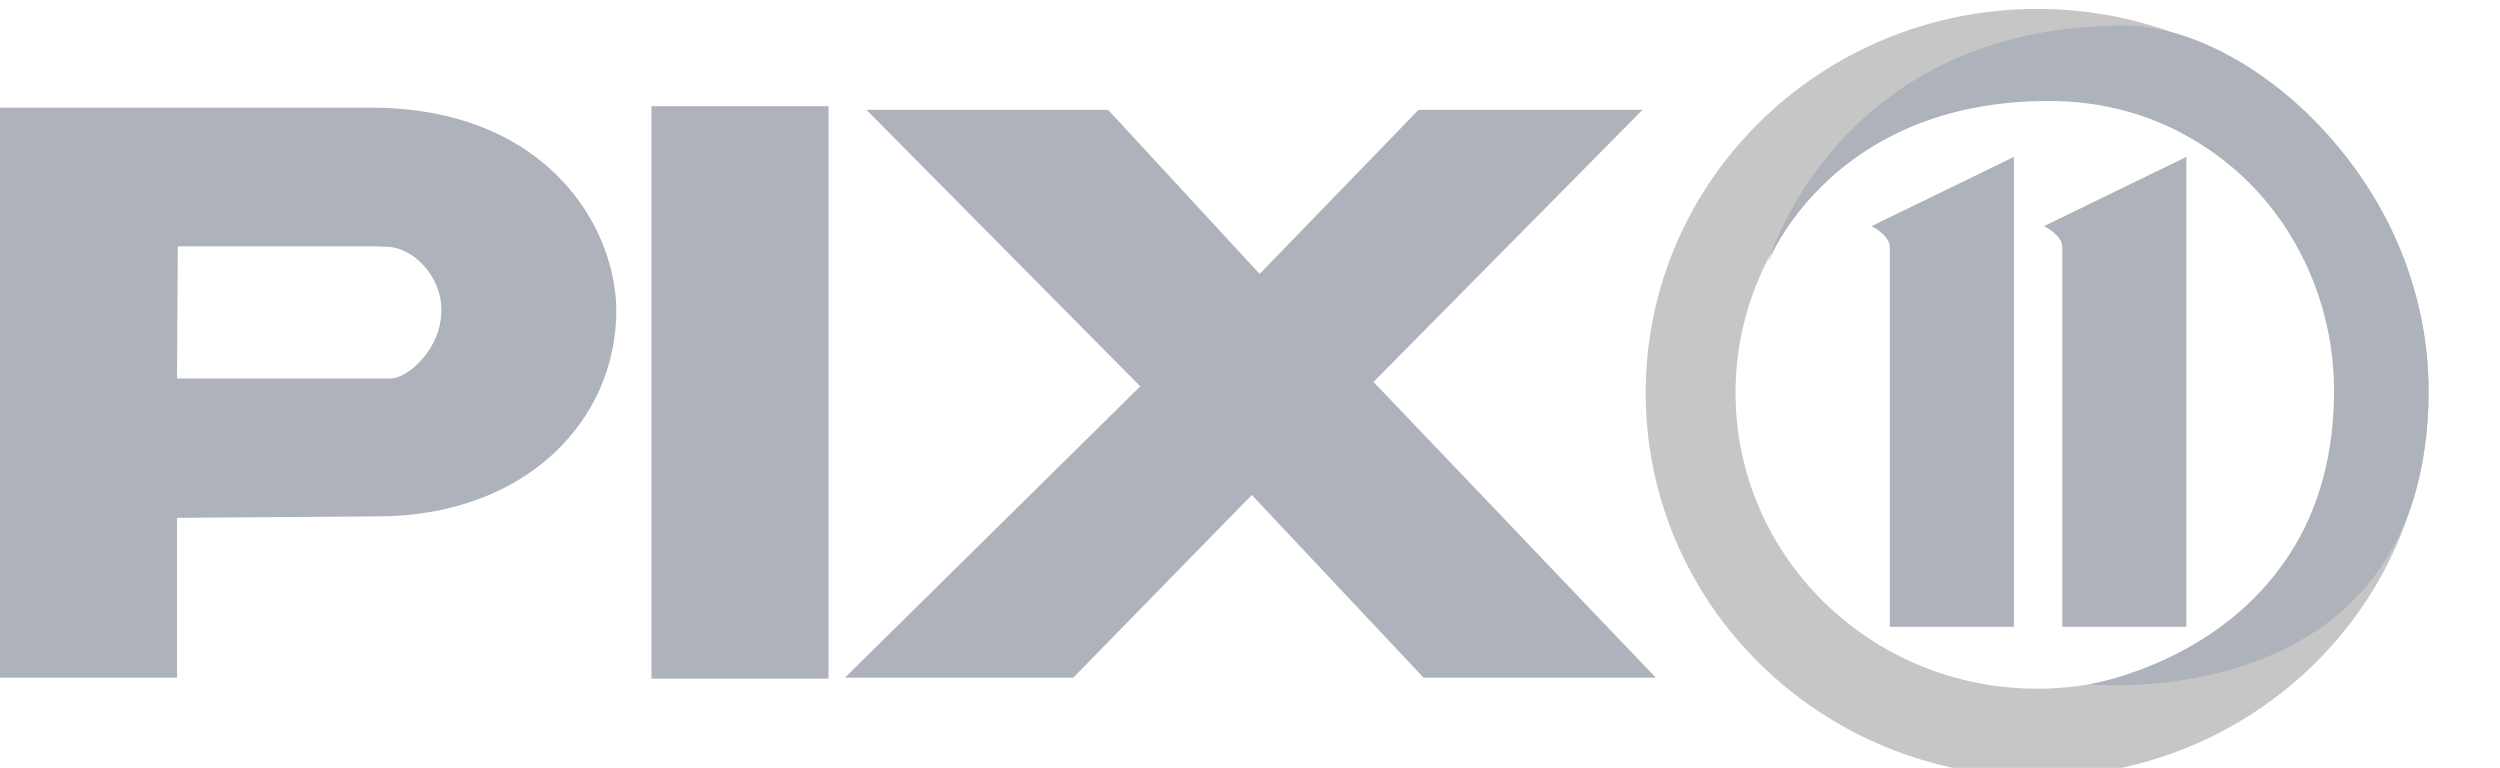 <?xml version="1.0" encoding="UTF-8"?> <svg xmlns="http://www.w3.org/2000/svg" width="140" height="43" viewBox="0 0 140 43" fill="none"><g clip-path="url(#clip0_211_24981)"><path d="M0 6.028H20.747C30.54 6.028 34.487 12.625 34.514 17.386C34.514 23.547 29.435 28.918 21.106 28.918L9.913 28.998V37.949H0V6.028ZM21.893 21.193C22.782 21.194 24.717 19.605 24.717 17.365C24.717 15.443 23.132 13.872 21.717 13.822L20.878 13.793H9.956L9.913 21.193H21.11L21.893 21.193Z" fill="#AEB2BA"></path><path d="M36.48 5.947H46.399V38.004H36.48V5.947Z" fill="#AEB2BA"></path><path d="M79.439 6.152H91.98L76.916 21.387L92.723 37.949H79.719L70.101 27.718L60.104 37.949H47.316L63.854 21.635L48.522 6.152H62.054L70.54 15.339L79.439 6.152Z" fill="#AEB2BA"></path><path d="M114.079 0.5C101.975 0.5 92.158 10.125 92.158 21.998C92.158 33.874 101.975 43.5 114.079 43.5C126.187 43.5 136 33.875 136 21.998C135.999 10.125 126.187 0.5 114.079 0.5ZM114.079 38.567C104.753 38.567 97.191 31.148 97.191 21.998C97.191 12.847 104.753 5.432 114.079 5.432C123.409 5.432 130.967 12.847 130.967 21.998C130.967 31.149 123.409 38.567 114.079 38.567Z" fill="#C6C6C6"></path><path d="M114.459 12.666C114.826 12.843 115.489 13.296 115.489 13.84V35.1H122.435V8.786L114.459 12.666Z" fill="#AEB2BA"></path><path d="M104.799 12.666C105.166 12.843 105.829 13.296 105.829 13.84V35.1H112.779V8.786L104.799 12.666Z" fill="#AEB2BA"></path><path d="M116.977 38.324C116.977 38.324 130.706 36.163 130.706 21.895C130.706 13.357 124.229 5.654 114.737 5.654C102.488 5.654 99.016 14.686 99.016 14.686C99.016 14.686 102.816 1.429 118.957 1.429C125.976 1.429 135.999 10.188 135.999 21.898C135.999 40.2 116.977 38.324 116.977 38.324Z" fill="#AEB2BA"></path></g><defs><clipPath id="clip0_211_24981"><rect width="140" height="43" fill="white"></rect></clipPath></defs></svg> 